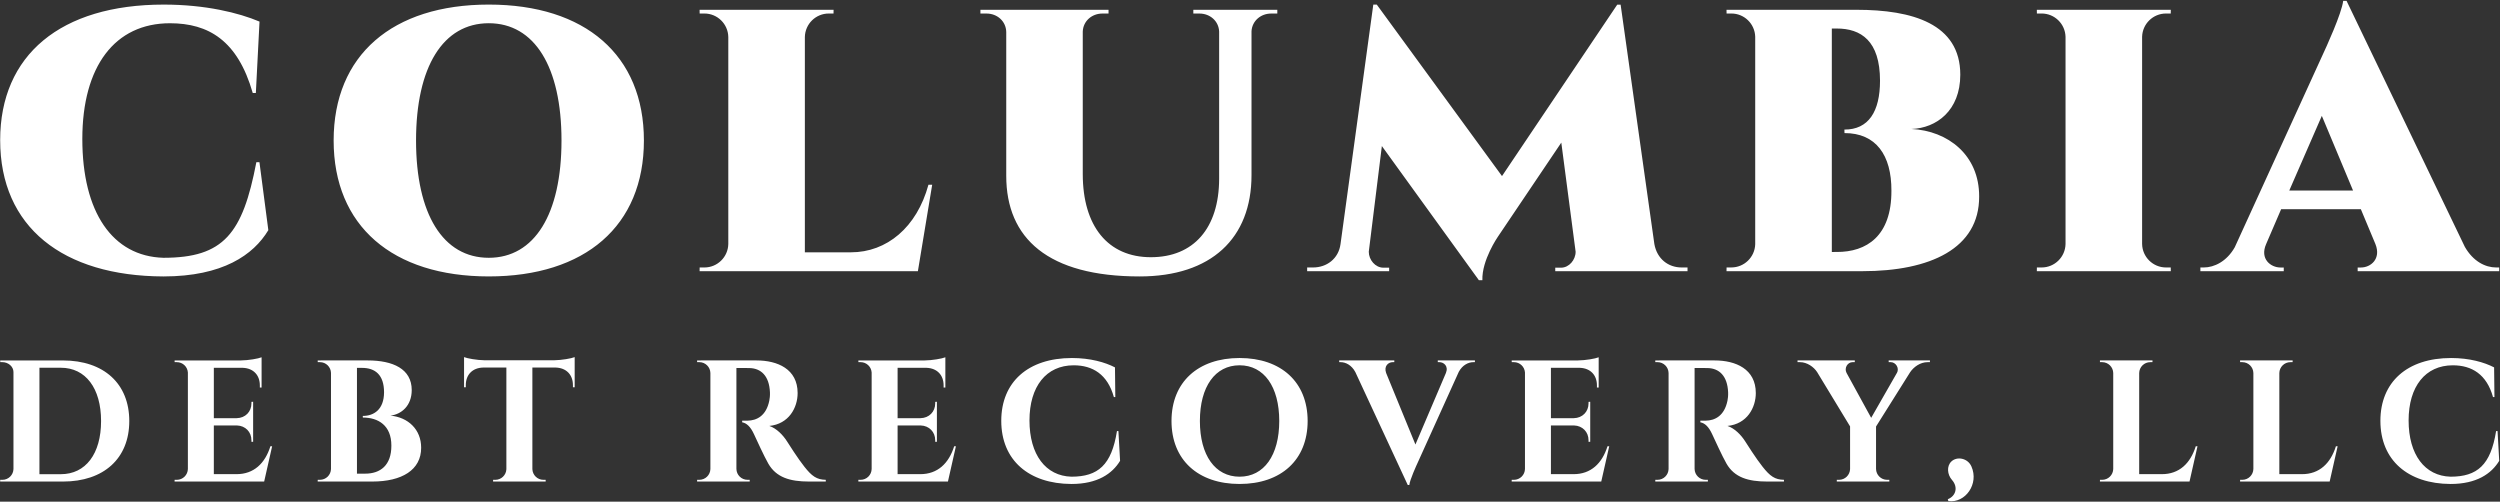 <?xml version="1.0" encoding="UTF-8"?>
<svg width="1480px" height="297px" viewBox="0 0 1480 297" version="1.1" xmlns="http://www.w3.org/2000/svg" xmlns:xlink="http://www.w3.org/1999/xlink">
    <rect x="0" y="0" width="1480" height="297" fill="#333333" stroke="none"/>
    <title>Genesis Logo</title>
    <g id="Genesis-Logo" stroke="none" stroke-width="1" fill="none" fill-rule="evenodd">
        <g id="Group-2" transform="translate(0.098, 0.5)" fill="#FFFFFF" fill-rule="nonzero">
            <path d="M96.635,163.154 C131.754,163.154 149.981,150.376 158.757,135.755 L153.493,95.532 L151.659,95.534 C143.574,137.833 132.353,152.11 96.639,152.11 C66.468,151.239 48.639,125.122 48.639,81.795 C48.639,38.722 67.907,13.262 100.515,13.262 C123.358,13.277 140.601,23.446 149.528,54.559 L151.367,54.559 L153.538,12.282 C141.262,7.081 121.587,2.217 96.827,2.217 C35.813,2.217 2.27373675e-13,32.061 2.27373675e-13,82.465 C2.27373675e-13,133.973 37.139,162.933 96.635,163.154 Z M289.255,163.145 C346.288,163.145 381.095,133.257 381.095,82.679 C381.095,32.099 346.288,2.211 289.255,2.211 C232.222,2.211 197.415,32.099 197.415,82.679 C197.415,133.257 232.222,163.145 289.255,163.145 Z M289.255,152.112 C262.192,152.112 246.2,126.324 246.2,82.684 C246.2,39.04 262.192,13.251 289.255,13.251 C316.318,13.251 332.31,39.04 332.31,82.684 C332.31,126.324 316.318,152.112 289.255,152.112 Z M543.29,160.057 L551.755,108.871 L549.542,108.867 C542.669,134.108 524.879,148.869 503.666,148.869 L476.382,148.869 L476.382,21.402 C476.534,13.702 482.813,7.501 490.55,7.501 L493.346,7.501 L493.382,5.29 L414.063,5.29 L414.098,7.501 L416.895,7.501 C424.632,7.501 430.911,13.702 431.056,21.402 L431.056,143.946 C430.911,151.645 424.632,157.846 416.895,157.846 L414.098,157.846 L414.063,160.057 L543.29,160.057 Z M674.577,163.152 C716.954,163.152 740.796,140.572 740.796,103.165 L740.796,17.955 C741.18,11.862 746.254,7.514 752.468,7.514 L756.071,7.514 L756.071,5.303 L706.353,5.306 L706.353,7.516 L709.957,7.516 C716.24,7.516 721.357,11.96 721.634,18.158 L721.634,105.365 C721.565,134.533 706.568,151.767 681.205,151.767 C655.868,151.767 640.898,133.474 640.898,102.515 L640.898,18.134 C641.167,11.949 646.278,7.516 652.555,7.516 L656.158,7.516 L656.158,5.306 L580.308,5.306 L580.308,7.516 L583.911,7.516 C590.298,7.516 595.479,12.106 595.599,18.464 L595.599,103.552 C595.577,140.694 620.403,163.152 674.577,163.152 Z M877.477,165.367 C877.048,153.564 886.612,139.699 886.612,139.699 L924.193,83.926 L932.673,148.535 C932.673,153.301 928.818,157.966 924.056,157.966 L920.612,157.966 L920.612,160.053 L998.916,160.053 L998.916,157.842 L995.396,157.842 C987.493,157.842 980.861,152.731 979.285,143.992 L959.312,2.277 L957.291,2.277 L889.085,103.736 L814.946,2.211 L812.895,2.211 L793.487,143.992 C792.324,152.731 785.25,157.842 777.274,157.842 L773.737,157.842 L773.737,160.053 L822.281,160.053 L822.281,157.966 L818.837,157.966 C814.075,157.966 810.22,153.301 810.22,148.535 L817.966,85.966 L875.392,165.367 L877.477,165.367 Z M1102.388,160.044 C1142.7,160.044 1171.66,146.559 1171.563,115.859 C1171.66,91.292 1153.09,76.922 1131.47,75.85 C1146.237,75.375 1160.385,64.985 1160.394,43.74 C1160.394,13.476 1131.877,5.297 1099.037,5.297 L1021.997,5.306 L1022.033,7.503 L1024.871,7.503 C1032.509,7.485 1038.75,13.591 1038.986,21.209 L1038.986,144.076 C1038.765,151.709 1032.518,157.833 1024.829,157.833 L1022.033,157.833 L1021.997,160.044 L1102.388,160.044 Z M1084.341,148.665 L1084.341,16.388 L1087.183,16.388 C1101.59,16.348 1112.865,23.643 1112.874,47.282 C1112.865,65.646 1106.012,76.257 1091.79,76.208 L1091.841,78.289 C1110.433,78.247 1119.718,91.29 1119.621,112.426 C1119.718,139.261 1104.906,148.767 1087.183,148.663 L1084.341,148.665 Z M1285.021,160.053 L1284.985,157.842 L1282.189,157.842 C1274.452,157.842 1268.173,151.641 1268.03,143.941 L1268.03,21.26 C1268.246,13.624 1274.496,7.496 1282.187,7.496 L1284.983,7.496 L1285.019,5.286 L1205.709,5.286 L1205.744,7.496 L1208.54,7.496 C1216.247,7.496 1222.505,13.649 1222.698,21.306 L1222.698,143.941 C1222.552,151.641 1216.273,157.842 1208.536,157.842 L1205.739,157.842 L1205.704,160.053 L1285.021,160.053 Z M1351.887,160.055 L1351.887,157.864 L1349.944,157.864 C1344.236,157.864 1337.564,152.832 1341.455,143.985 L1350.333,123.355 L1397.528,123.355 L1406.15,143.985 C1409.687,152.832 1403.292,157.862 1397.584,157.862 L1395.641,157.862 L1395.641,160.053 L1479.438,160.053 L1479.438,157.842 L1477.59,157.842 C1471.228,157.842 1464.014,154.243 1459.093,145.648 L1389.059,0 L1387.068,0 C1386.183,7.454 1377.053,27.43 1374.456,32.97 L1322.872,145.898 C1318.092,154.314 1310.707,157.844 1304.517,157.844 L1302.527,157.844 L1302.527,160.055 L1351.887,160.055 Z M1392.908,112.302 L1355.152,112.302 L1374.427,68.086 L1392.908,112.302 Z" id="COLUMBIA"></path>
            <path d="M37.163,284.581 C61.36,284.581 76.436,270.869 76.436,248.761 C76.436,226.612 61.36,212.885 37.163,212.885 L0.037,212.88 L0.053,213.895 L1.349,213.895 C4.737,213.895 7.874,216.462 7.874,219.756 L7.874,277.13 C7.799,280.691 4.893,283.557 1.312,283.557 L0.016,283.557 L2.27373675e-13,284.581 L37.163,284.581 Z M35.917,280.221 L23.247,280.221 L23.249,217.205 L35.918,217.205 C50.559,217.205 59.736,229.295 59.736,248.762 C59.736,268.169 50.599,280.221 35.917,280.221 Z M156.287,284.578 L161.008,263.677 L159.983,263.677 C156.808,273.842 150.167,280.199 139.935,280.199 L126.489,280.199 L126.489,251.375 L140.197,251.375 C145.157,251.53 148.768,255.203 148.754,260.149 L148.754,261.036 L149.755,261.048 L149.755,237.376 L148.754,237.39 L148.754,238.277 C148.769,243.266 145.099,246.96 140.068,247.055 L126.49,247.055 L126.49,217.254 L143.724,217.254 C149.867,217.511 153.741,221.538 153.729,227.702 L153.729,228.906 L154.763,228.921 L154.763,211.013 C152.858,211.815 146.952,212.836 142.536,212.876 L103.267,212.876 L103.284,213.894 L104.579,213.894 C108.055,213.894 110.894,216.593 111.127,220.008 L111.127,277.113 C111.059,280.681 108.15,283.554 104.565,283.554 L103.269,283.554 L103.253,284.578 L156.287,284.578 Z M220.394,284.572 C237.73,284.572 249.257,277.76 249.226,264.58 C249.257,253.683 241.417,246.502 231.052,245.562 C237.477,244.779 243.63,239.804 243.647,230.415 C243.63,217.87 232.509,212.874 217.629,212.874 L187.977,212.877 L187.993,213.895 L189.294,213.895 C192.846,213.887 195.738,216.716 195.847,220.245 L195.847,277.174 C195.745,280.71 192.85,283.548 189.288,283.548 L187.992,283.548 L187.976,284.572 L220.394,284.572 Z M211.223,279.904 L211.223,217.286 L214.15,217.286 C222.018,217.271 227.242,221.415 227.26,231.702 C227.242,242.043 221.129,245.752 214.674,245.729 L214.698,246.693 C223.821,246.674 231.624,251.349 231.592,263.325 C231.624,274.944 225.083,279.951 215.968,279.903 L211.223,279.904 Z M322.939,284.579 L322.923,283.555 L321.627,283.555 C318.069,283.555 315.177,280.725 315.068,277.194 L315.068,217.09 L328.827,217.09 C335.111,217.248 339.088,221.3 339.076,227.546 L339.076,228.75 L340.109,228.765 L340.107,210.912 C338.216,211.709 332.374,212.722 327.967,212.774 L286.762,212.774 C282.355,212.722 276.513,211.709 274.622,210.912 L274.622,228.765 L275.656,228.75 L275.656,227.546 C275.643,221.301 279.621,217.249 285.904,217.09 L299.677,217.09 L299.677,277.281 C299.523,280.771 296.65,283.555 293.121,283.555 L291.826,283.555 L291.809,284.579 L322.939,284.579 Z M443.73,284.574 L443.713,283.55 L442.437,283.55 C438.833,283.551 435.924,280.678 435.857,277.11 L435.857,217.357 C437.142,217.389 440.91,217.275 443.626,217.392 C450.354,217.556 455.298,221.939 455.708,231.735 C455.794,233.799 455.567,235.447 455.327,236.694 C453.501,245.667 447.9,248.477 442.393,248.535 L439.266,248.535 L439.266,249.509 C441.924,249.966 444.212,252.136 446.201,256.412 C447.626,259.474 452.244,269.616 454.735,273.956 C459.439,282.149 467.588,284.574 478.793,284.574 L488.765,284.574 L488.765,283.547 C483.426,283.467 480.507,281.403 476.09,275.78 C474.276,273.518 471.958,270.168 469.978,267.2 L469.727,266.823 C467.611,263.641 465.935,260.983 465.776,260.729 C463.503,257.14 459.654,253.071 455.327,251.654 C466.952,250.496 472.095,240.812 472.095,232.191 C472.095,217.924 460.151,212.874 447.733,212.874 L412.581,212.877 L412.598,213.895 L413.905,213.895 C417.479,213.89 420.387,216.763 420.455,220.33 L420.455,277.158 C420.365,280.703 417.466,283.55 413.898,283.55 L412.602,283.55 L412.586,284.574 L443.73,284.574 Z M561.08,284.578 L565.801,263.677 L564.776,263.677 C561.601,273.842 554.96,280.199 544.728,280.199 L531.281,280.199 L531.281,251.375 L544.99,251.375 C549.95,251.53 553.56,255.203 553.547,260.149 L553.547,261.036 L554.548,261.048 L554.548,237.376 L553.547,237.39 L553.547,238.277 C553.561,243.266 549.892,246.96 544.861,247.055 L531.283,247.055 L531.283,217.254 L548.517,217.254 C554.659,217.511 558.534,221.538 558.522,227.702 L558.522,228.906 L559.556,228.921 L559.556,211.013 C557.651,211.815 551.744,212.836 547.329,212.876 L508.06,212.876 L508.077,213.894 L509.372,213.894 C512.848,213.894 515.687,216.593 515.919,220.008 L515.919,277.113 C515.852,280.681 512.943,283.554 509.358,283.554 L508.062,283.554 L508.046,284.578 L561.08,284.578 Z M634.206,286.015 C649.673,286.015 658.4,279.894 662.99,272.314 L661.999,254.684 L661.144,254.683 C657.954,274.823 649.964,281.684 634.204,281.702 C618.951,281.293 609.349,268.675 609.349,248.399 C609.349,228.275 619.276,215.76 635.524,215.76 C646.787,215.767 655.581,221.122 659.315,234.572 L660.167,234.572 L659.966,216.996 C654.158,213.983 645.405,211.448 634.497,211.448 C608.48,211.448 592.651,225.718 592.651,248.629 C592.651,272.012 609.054,285.913 634.206,286.015 Z M733.728,286.01 C758.329,286.01 774.026,271.744 774.026,248.727 C774.026,225.71 758.329,211.443 733.728,211.443 C709.127,211.443 693.43,225.71 693.43,248.727 C693.43,271.744 709.127,286.01 733.728,286.01 Z M733.728,281.701 C719.288,281.701 710.237,269.069 710.237,248.727 C710.237,228.384 719.288,215.752 733.728,215.752 C748.168,215.752 757.219,228.384 757.219,248.727 C757.219,269.069 748.168,281.701 733.728,281.701 Z M834.224,286.625 C834.473,283.65 838.531,274.771 839.261,273.213 L863.513,219.606 C865.691,215.576 869.209,213.899 872.136,213.899 L873.05,213.899 L873.05,212.871 L851.063,212.871 L851.063,213.889 L851.963,213.889 C854.608,213.889 857.563,216.208 855.881,220.307 L837.833,262.643 L820.49,220.307 C819.04,216.208 821.783,213.889 824.428,213.889 L825.328,213.889 L825.328,212.87 L792.709,212.87 L792.709,213.898 L793.528,213.898 C796.546,213.898 800.042,215.619 802.26,219.766 L833.301,286.625 L834.224,286.625 Z M947.845,284.578 L952.566,263.677 L951.542,263.677 C948.367,273.842 941.725,280.199 931.494,280.199 L918.047,280.199 L918.047,251.375 L931.756,251.375 C936.716,251.53 940.326,255.203 940.313,260.149 L940.313,261.036 L941.314,261.048 L941.314,237.376 L940.313,237.39 L940.313,238.277 C940.327,243.266 936.657,246.96 931.627,247.055 L918.048,247.055 L918.048,217.254 L935.283,217.254 C941.425,217.511 945.3,221.538 945.288,227.702 L945.288,228.906 L946.321,228.921 L946.321,211.013 C944.417,211.815 938.51,212.836 934.094,212.876 L894.826,212.876 L894.842,213.894 L896.138,213.894 C899.613,213.894 902.453,216.593 902.685,220.008 L902.685,277.113 C902.618,280.681 899.709,283.554 896.124,283.554 L894.828,283.554 L894.812,284.578 L947.845,284.578 Z M1010.972,284.574 L1010.956,283.55 L1009.68,283.55 C1006.075,283.551 1003.166,280.678 1003.1,277.11 L1003.1,217.357 C1004.384,217.389 1008.153,217.275 1010.869,217.392 C1017.596,217.556 1022.54,221.939 1022.95,231.735 C1023.036,233.799 1022.81,235.447 1022.57,236.694 C1020.744,245.667 1015.143,248.477 1009.636,248.535 L1006.509,248.535 L1006.509,249.509 C1009.167,249.966 1011.455,252.136 1013.444,256.412 C1014.869,259.474 1019.487,269.616 1021.978,273.956 C1026.682,282.149 1034.831,284.574 1046.035,284.574 L1056.008,284.574 L1056.008,283.547 C1050.669,283.467 1047.75,281.403 1043.332,275.78 C1041.519,273.518 1039.2,270.168 1037.22,267.2 L1036.969,266.823 C1034.853,263.641 1033.178,260.983 1033.019,260.729 C1030.746,257.14 1026.897,253.071 1022.57,251.654 C1034.195,250.496 1039.338,240.812 1039.338,232.191 C1039.338,217.924 1027.393,212.874 1014.975,212.874 L979.824,212.877 L979.841,213.895 L981.148,213.895 C984.721,213.89 987.63,216.763 987.698,220.33 L987.698,277.158 C987.608,280.703 984.709,283.55 981.14,283.55 L979.845,283.55 L979.828,284.574 L1010.972,284.574 Z M1118.389,284.576 L1118.373,283.552 L1117.077,283.552 C1113.492,283.552 1110.583,280.679 1110.516,277.111 L1110.516,251.994 L1130.682,219.884 C1132.805,216.736 1136.696,213.9 1140.981,213.9 L1142.415,213.9 L1142.415,212.874 L1117.997,212.875 L1117.997,213.901 L1119.287,213.901 C1122.074,213.901 1124.512,217.333 1122.883,220.236 L1107.639,246.866 L1093.047,220.232 C1091.561,217.329 1093.654,213.896 1096.645,213.896 L1097.935,213.896 L1097.935,212.875 L1064.039,212.875 L1064.039,213.896 L1065.473,213.896 C1069.645,213.896 1073.633,216.671 1075.64,219.774 L1095.148,251.933 L1095.148,277.176 C1095.048,280.713 1092.152,283.552 1088.589,283.552 L1087.293,283.552 L1087.277,284.576 L1118.389,284.576 Z M1166.982,275.629 C1164.768,270.634 1158.394,269.532 1155.099,272.712 C1152.237,275.445 1152.683,280.428 1155.434,283.574 C1159.396,288.057 1157.606,293.281 1152.993,295.023 L1153.328,296.15 C1163.351,297.482 1171.605,286.01 1166.982,275.629 Z M1296.095,284.578 L1300.82,263.677 L1299.796,263.677 C1296.621,273.842 1289.979,280.199 1279.748,280.199 L1266.301,280.199 L1266.301,220.34 C1266.371,216.772 1269.28,213.899 1272.865,213.899 L1274.16,213.899 L1274.177,212.875 L1243.06,212.875 L1243.077,213.899 L1244.373,213.899 C1247.957,213.899 1250.866,216.772 1250.934,220.34 L1250.934,277.113 C1250.867,280.681 1247.959,283.554 1244.374,283.554 L1243.078,283.554 L1243.061,284.578 L1296.095,284.578 Z M1379.061,284.578 L1383.786,263.677 L1382.762,263.677 C1379.587,273.842 1372.946,280.199 1362.714,280.199 L1349.267,280.199 L1349.267,220.34 C1349.337,216.772 1352.246,213.899 1355.831,213.899 L1357.127,213.899 L1357.143,212.875 L1326.027,212.875 L1326.043,213.899 L1327.339,213.899 C1330.924,213.899 1333.833,216.772 1333.9,220.34 L1333.9,277.113 C1333.834,280.681 1330.925,283.554 1327.34,283.554 L1326.044,283.554 L1326.028,284.578 L1379.061,284.578 Z M1450.654,286.015 C1466.122,286.015 1474.848,279.894 1479.438,272.314 L1478.448,254.684 L1477.592,254.683 C1474.403,274.823 1466.413,281.684 1450.652,281.702 C1435.4,281.293 1425.797,268.675 1425.797,248.399 C1425.797,228.275 1435.724,215.76 1451.972,215.76 C1463.235,215.767 1472.03,221.122 1475.763,234.572 L1476.615,234.572 L1476.415,216.996 C1470.607,213.983 1461.853,211.448 1450.945,211.448 C1424.928,211.448 1409.099,225.718 1409.099,248.629 C1409.099,272.012 1425.502,285.913 1450.654,286.015 Z" id="DEBTRECOVERY,LLC"></path>
        </g>
    </g>
</svg>